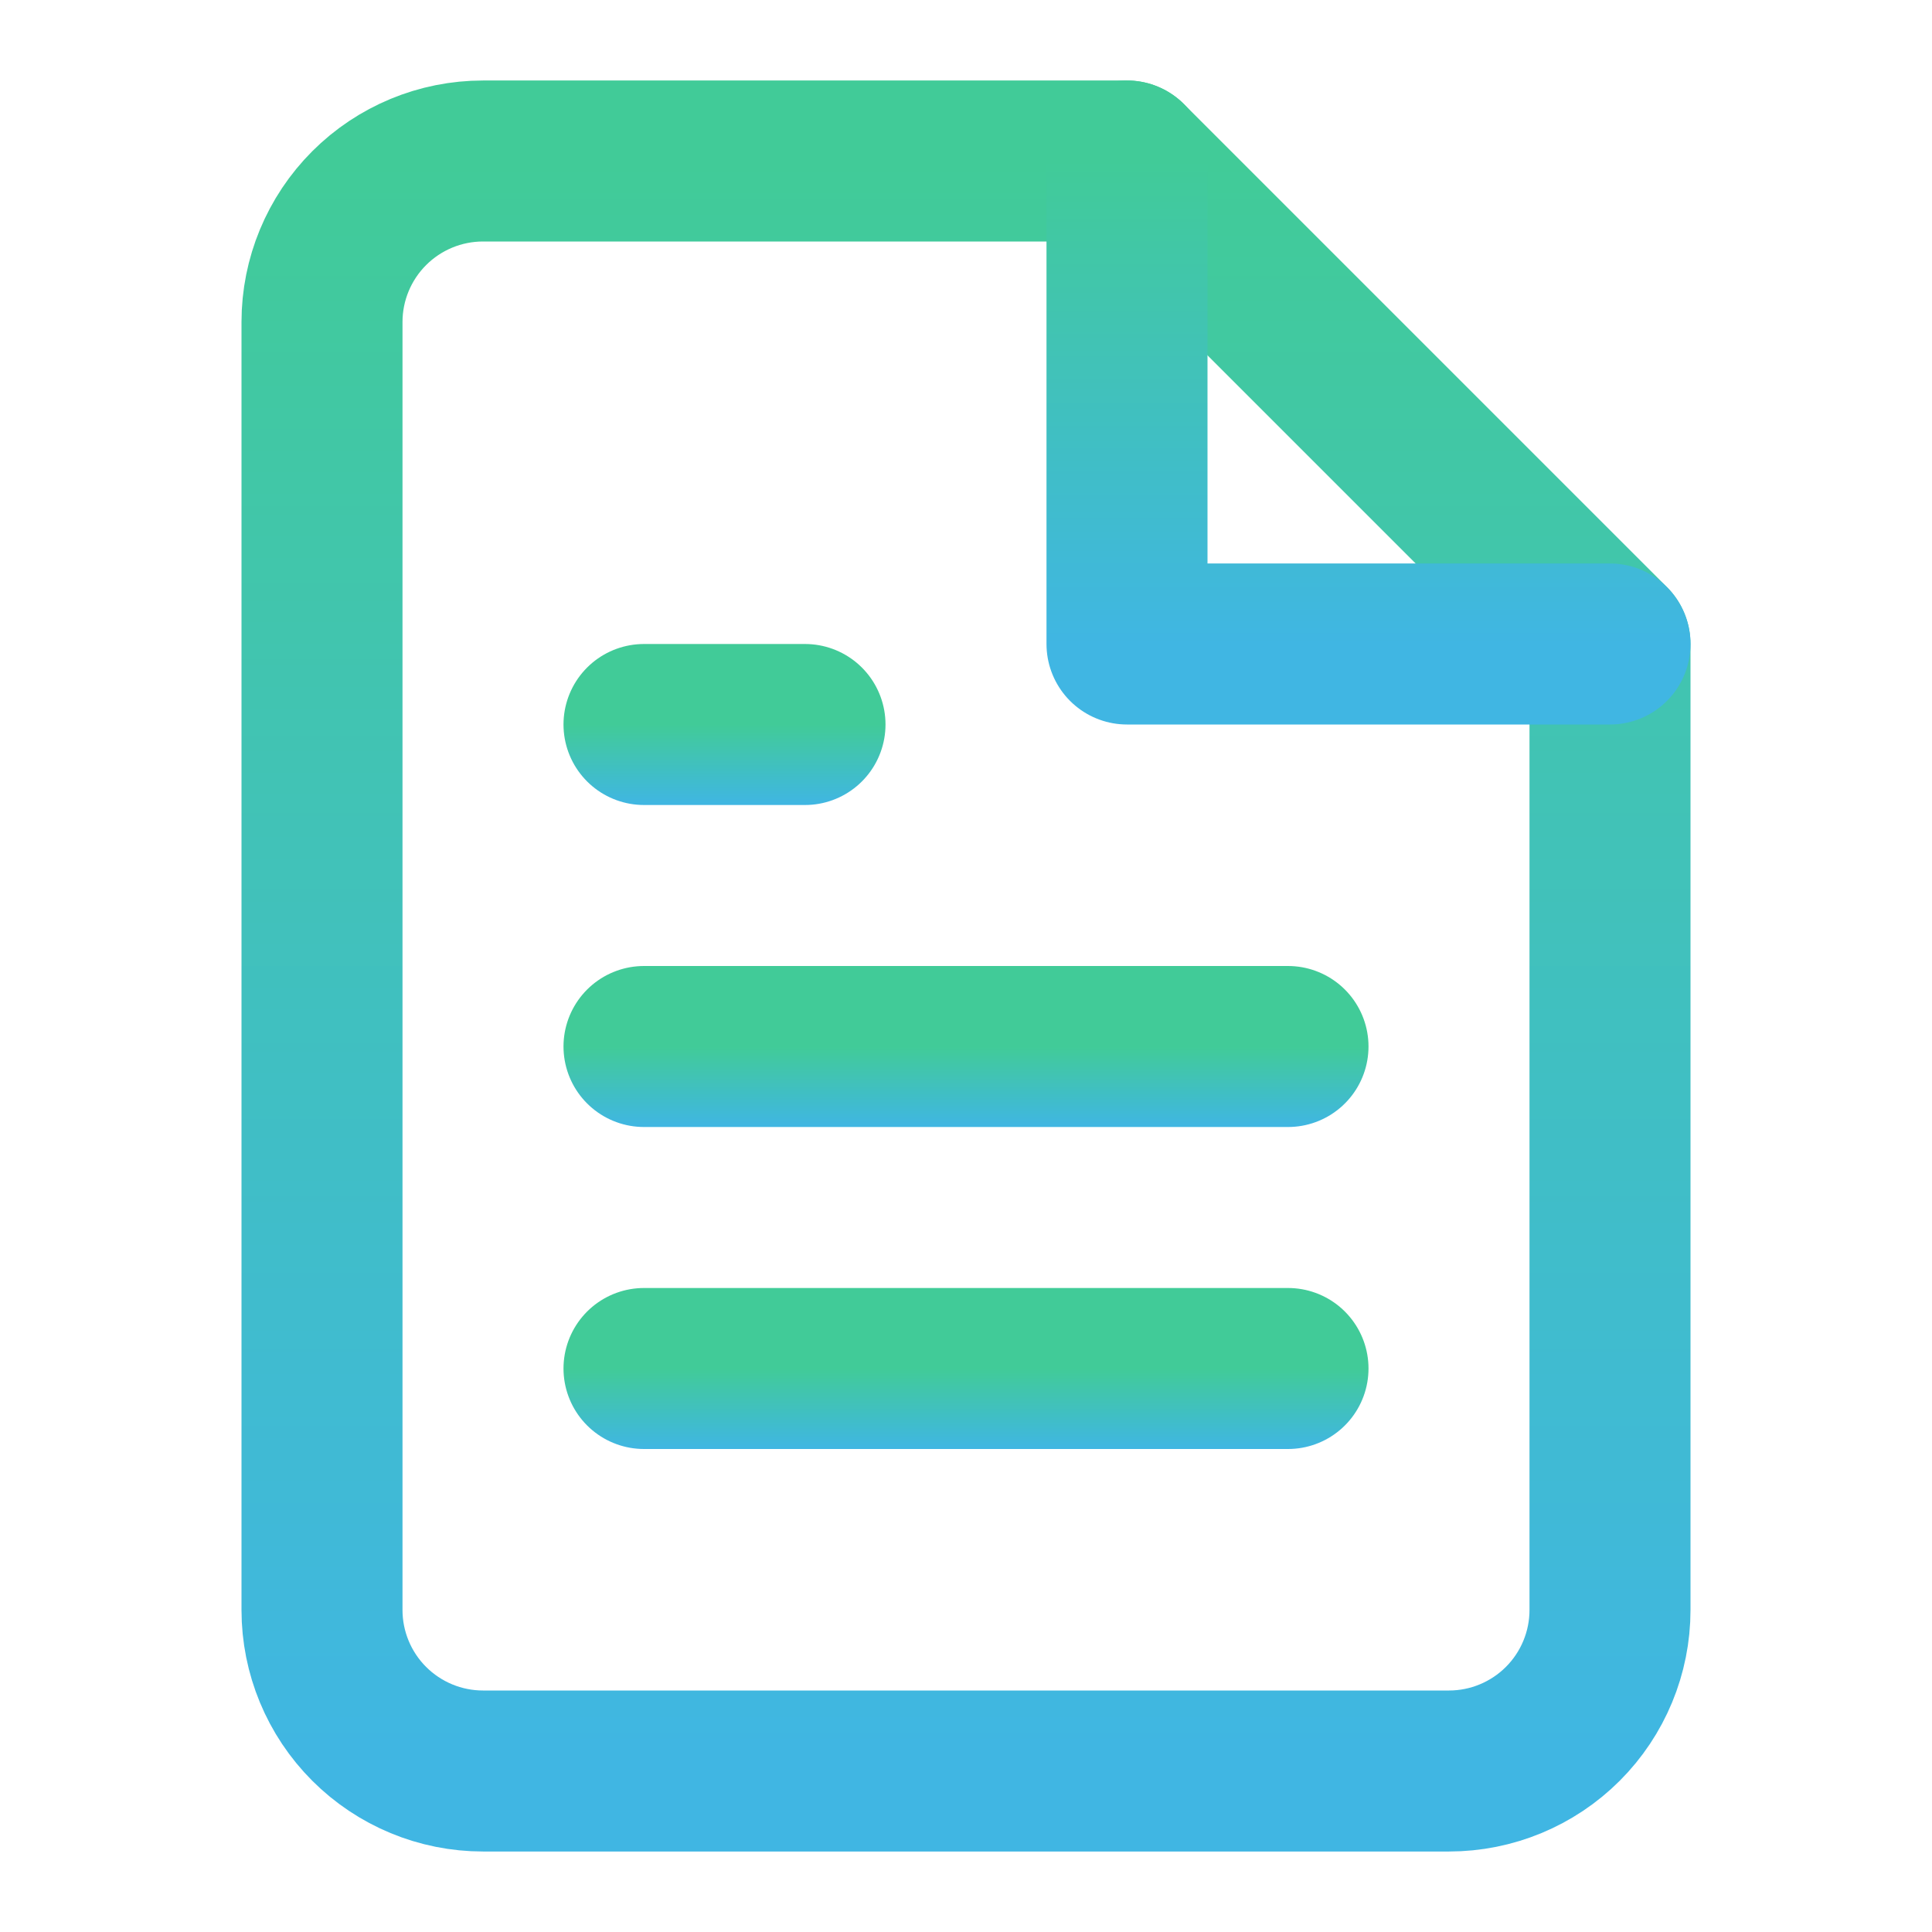 <svg width="24" height="24" viewBox="0 0 24 24" fill="none" xmlns="http://www.w3.org/2000/svg">
<path d="M14 2H6C5.47 2 4.961 2.211 4.586 2.586C4.211 2.961 4 3.47 4 4V20C4 20.53 4.211 21.039 4.586 21.414C4.961 21.789 5.47 22 6 22H18C18.53 22 19.039 21.789 19.414 21.414C19.789 21.039 20 20.53 20 20V8L14 2Z" stroke="url(#paint0_linear_141_6837)" stroke-width="2" stroke-linecap="round" stroke-linejoin="round"/>
<path d="M14 2V8H20" stroke="url(#paint1_linear_141_6837)" stroke-width="2" stroke-linecap="round" stroke-linejoin="round"/>
<path d="M16 13H8" stroke="url(#paint2_linear_141_6837)" stroke-width="2" stroke-linecap="round" stroke-linejoin="round"/>
<path d="M16 17H8" stroke="url(#paint3_linear_141_6837)" stroke-width="2" stroke-linecap="round" stroke-linejoin="round"/>
<path d="M10 9H9H8" stroke="url(#paint4_linear_141_6837)" stroke-width="2" stroke-linecap="round" stroke-linejoin="round"/>
<defs>
<linearGradient id="paint0_linear_141_6837" x1="12" y1="2" x2="12" y2="22" gradientUnits="userSpaceOnUse">
<stop stop-color="#41CB98"/>
<stop offset="1" stop-color="#40B6E3"/>
</linearGradient>
<linearGradient id="paint1_linear_141_6837" x1="17" y1="2" x2="17" y2="8" gradientUnits="userSpaceOnUse">
<stop stop-color="#41CB98"/>
<stop offset="1" stop-color="#40B6E3"/>
</linearGradient>
<linearGradient id="paint2_linear_141_6837" x1="12" y1="13" x2="12" y2="14" gradientUnits="userSpaceOnUse">
<stop stop-color="#41CB98"/>
<stop offset="1" stop-color="#40B6E3"/>
</linearGradient>
<linearGradient id="paint3_linear_141_6837" x1="12" y1="17" x2="12" y2="18" gradientUnits="userSpaceOnUse">
<stop stop-color="#41CB98"/>
<stop offset="1" stop-color="#40B6E3"/>
</linearGradient>
<linearGradient id="paint4_linear_141_6837" x1="9" y1="9" x2="9" y2="10" gradientUnits="userSpaceOnUse">
<stop stop-color="#41CB98"/>
<stop offset="1" stop-color="#40B6E3"/>
</linearGradient>
</defs>
</svg>
